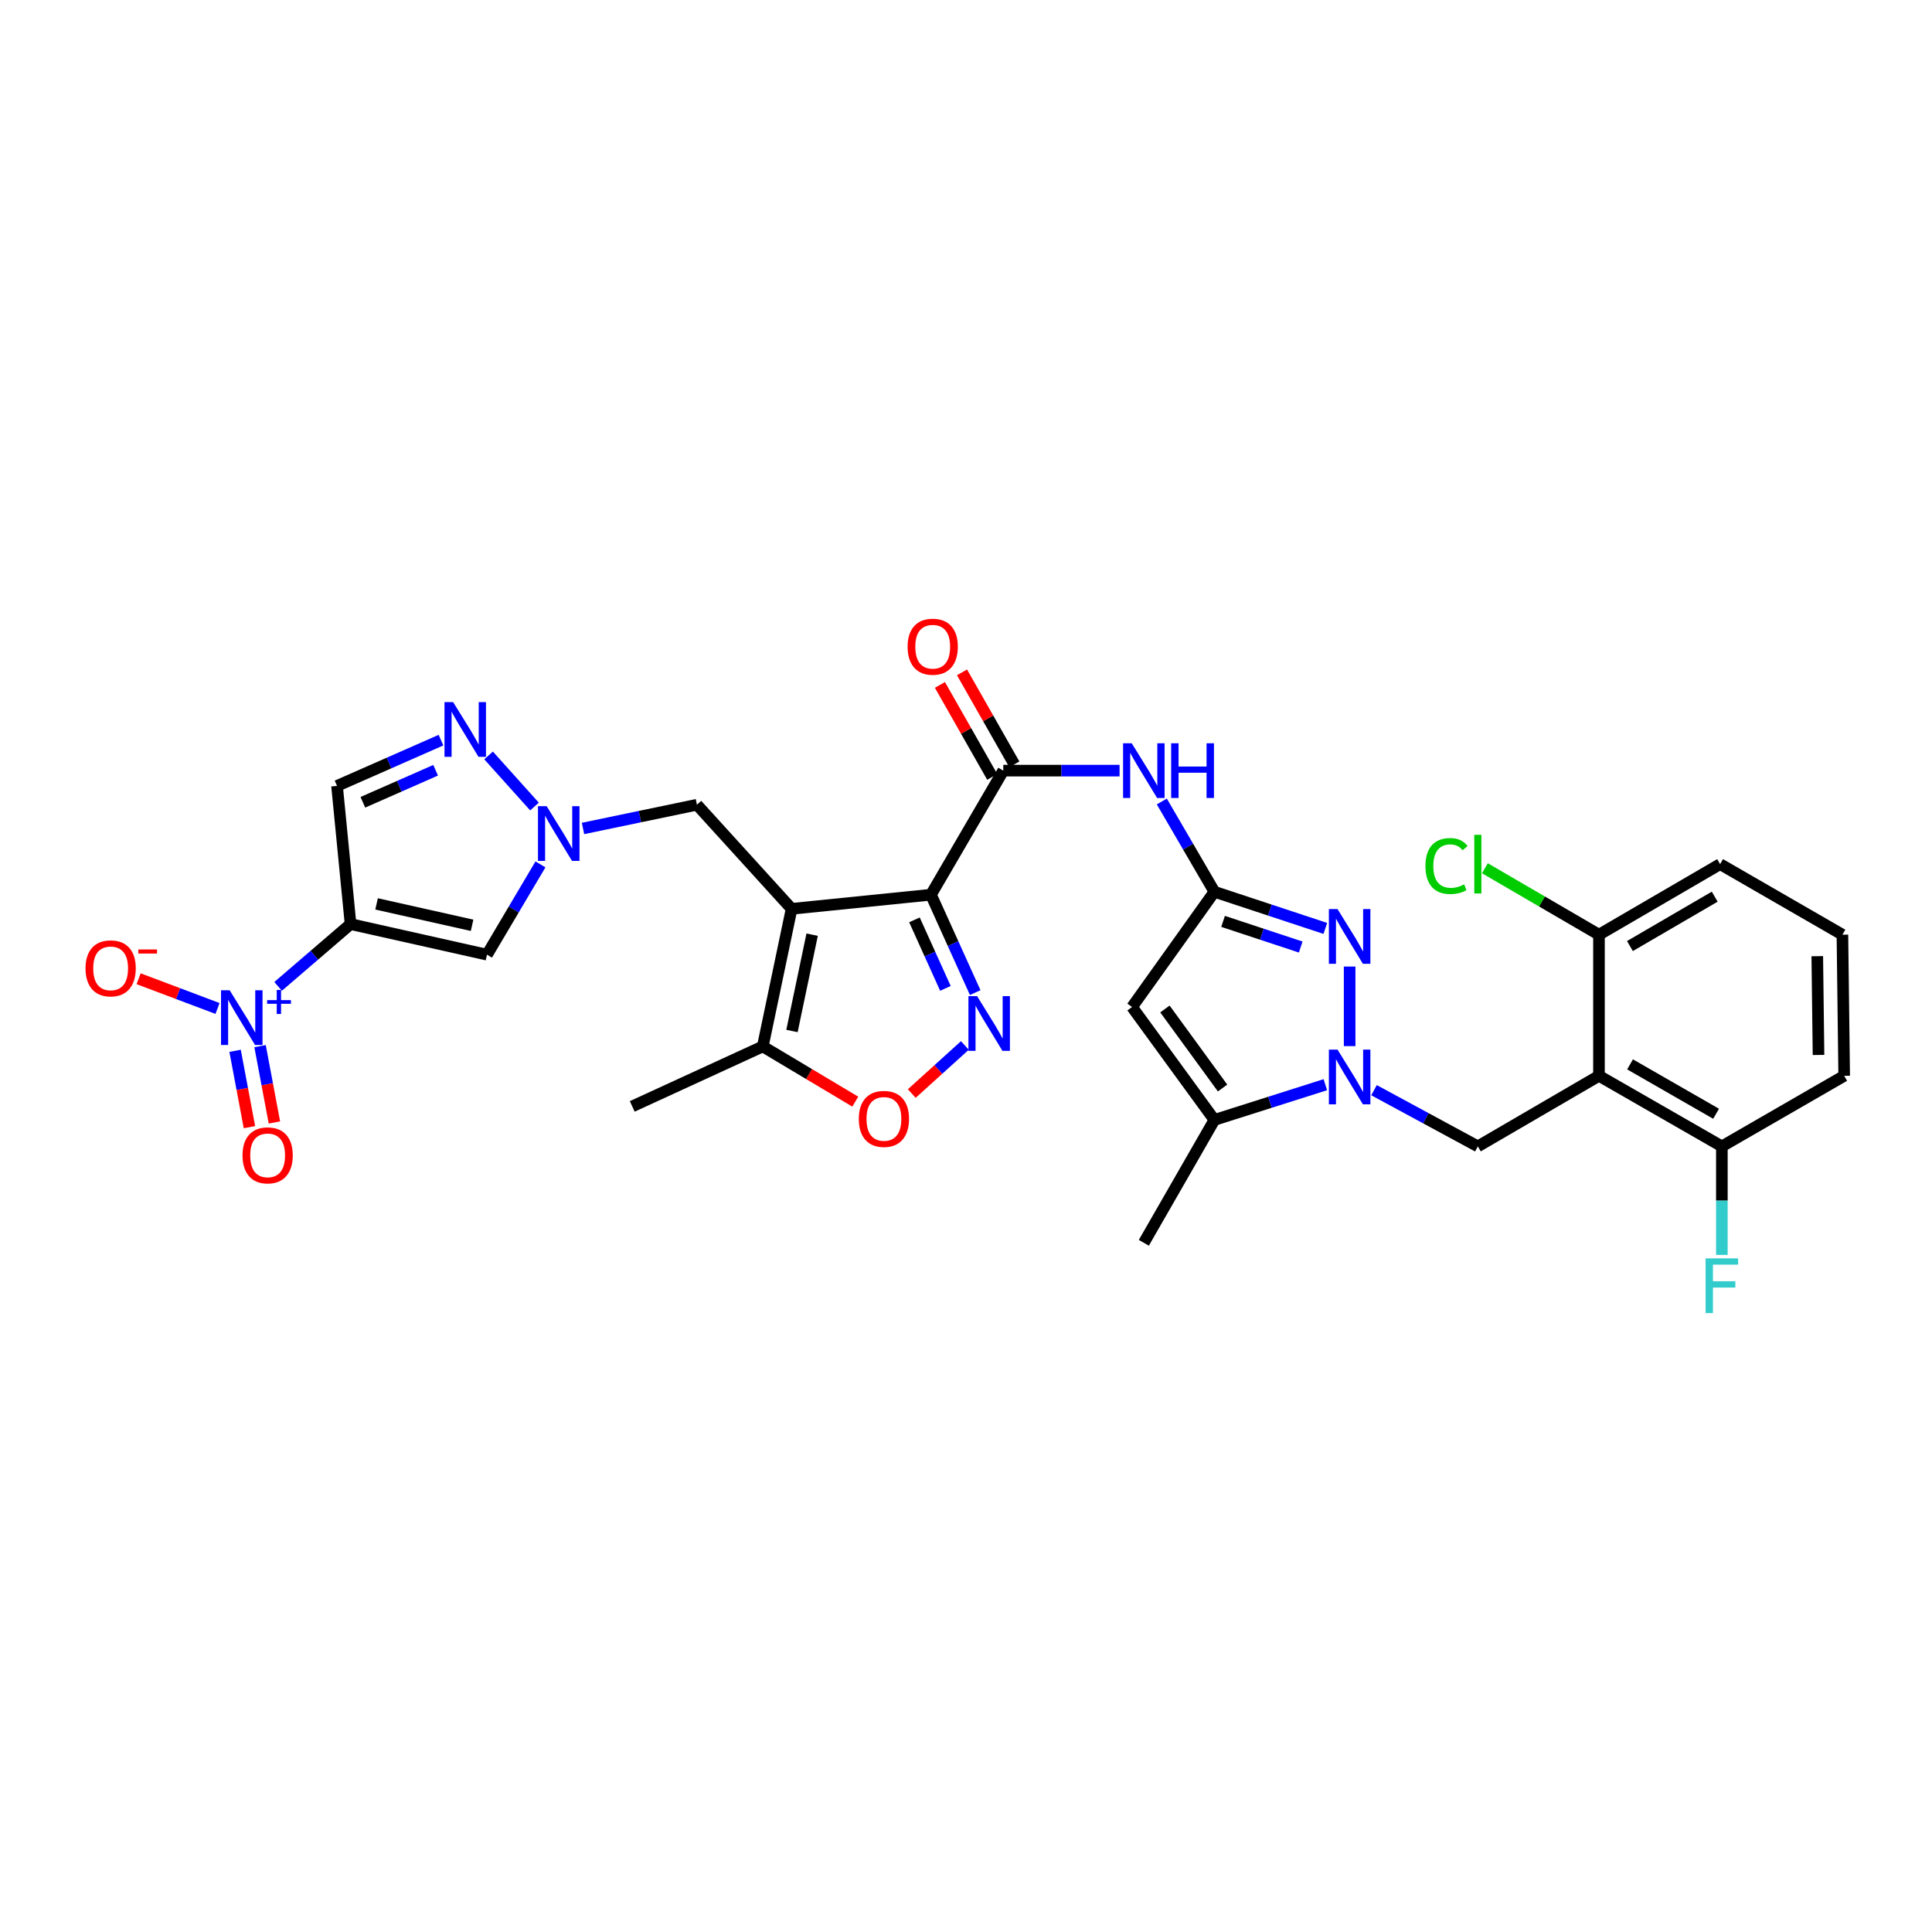 <?xml version='1.0' encoding='iso-8859-1'?>
<svg version='1.1' baseProfile='full'
              xmlns='http://www.w3.org/2000/svg'
                      xmlns:rdkit='http://www.rdkit.org/xml'
                      xmlns:xlink='http://www.w3.org/1999/xlink'
                  xml:space='preserve'
width='1000px' height='1000px' viewBox='0 0 1000 1000'>
<!-- END OF HEADER -->
<rect style='opacity:1.0;fill:#FFFFFF;stroke:none' width='1000' height='1000' x='0' y='0'> </rect>
<path class='bond-0' d='M 481.86,463.103 L 409.732,470.408' style='fill:none;fill-rule:evenodd;stroke:#000000;stroke-width:6px;stroke-linecap:butt;stroke-linejoin:miter;stroke-opacity:1' />
<path class='bond-3' d='M 481.86,463.103 L 493.312,488.433' style='fill:none;fill-rule:evenodd;stroke:#000000;stroke-width:6px;stroke-linecap:butt;stroke-linejoin:miter;stroke-opacity:1' />
<path class='bond-3' d='M 493.312,488.433 L 504.765,513.764' style='fill:none;fill-rule:evenodd;stroke:#0000FF;stroke-width:6px;stroke-linecap:butt;stroke-linejoin:miter;stroke-opacity:1' />
<path class='bond-3' d='M 473.315,476.119 L 481.331,493.85' style='fill:none;fill-rule:evenodd;stroke:#000000;stroke-width:6px;stroke-linecap:butt;stroke-linejoin:miter;stroke-opacity:1' />
<path class='bond-3' d='M 481.331,493.85 L 489.348,511.581' style='fill:none;fill-rule:evenodd;stroke:#0000FF;stroke-width:6px;stroke-linecap:butt;stroke-linejoin:miter;stroke-opacity:1' />
<path class='bond-7' d='M 481.86,463.103 L 519.298,398.878' style='fill:none;fill-rule:evenodd;stroke:#000000;stroke-width:6px;stroke-linecap:butt;stroke-linejoin:miter;stroke-opacity:1' />
<path class='bond-17' d='M 409.732,470.408 L 394.815,541.63' style='fill:none;fill-rule:evenodd;stroke:#000000;stroke-width:6px;stroke-linecap:butt;stroke-linejoin:miter;stroke-opacity:1' />
<path class='bond-17' d='M 420.364,483.786 L 409.922,533.642' style='fill:none;fill-rule:evenodd;stroke:#000000;stroke-width:6px;stroke-linecap:butt;stroke-linejoin:miter;stroke-opacity:1' />
<path class='bond-19' d='M 409.732,470.408 L 360.731,416.527' style='fill:none;fill-rule:evenodd;stroke:#000000;stroke-width:6px;stroke-linecap:butt;stroke-linejoin:miter;stroke-opacity:1' />
<path class='bond-1' d='M 181.447,478.311 L 252.063,494.141' style='fill:none;fill-rule:evenodd;stroke:#000000;stroke-width:6px;stroke-linecap:butt;stroke-linejoin:miter;stroke-opacity:1' />
<path class='bond-1' d='M 194.915,467.855 L 244.347,478.936' style='fill:none;fill-rule:evenodd;stroke:#000000;stroke-width:6px;stroke-linecap:butt;stroke-linejoin:miter;stroke-opacity:1' />
<path class='bond-4' d='M 181.447,478.311 L 162.696,494.43' style='fill:none;fill-rule:evenodd;stroke:#000000;stroke-width:6px;stroke-linecap:butt;stroke-linejoin:miter;stroke-opacity:1' />
<path class='bond-4' d='M 162.696,494.43 L 143.945,510.549' style='fill:none;fill-rule:evenodd;stroke:#0000FF;stroke-width:6px;stroke-linecap:butt;stroke-linejoin:miter;stroke-opacity:1' />
<path class='bond-34' d='M 181.447,478.311 L 174.449,406.782' style='fill:none;fill-rule:evenodd;stroke:#000000;stroke-width:6px;stroke-linecap:butt;stroke-linejoin:miter;stroke-opacity:1' />
<path class='bond-2' d='M 698.567,541.467 L 698.567,500.282' style='fill:none;fill-rule:evenodd;stroke:#0000FF;stroke-width:6px;stroke-linecap:butt;stroke-linejoin:miter;stroke-opacity:1' />
<path class='bond-15' d='M 711.194,564.28 L 738.059,578.822' style='fill:none;fill-rule:evenodd;stroke:#0000FF;stroke-width:6px;stroke-linecap:butt;stroke-linejoin:miter;stroke-opacity:1' />
<path class='bond-15' d='M 738.059,578.822 L 764.925,593.364' style='fill:none;fill-rule:evenodd;stroke:#000000;stroke-width:6px;stroke-linecap:butt;stroke-linejoin:miter;stroke-opacity:1' />
<path class='bond-33' d='M 685.991,561.438 L 657.282,570.552' style='fill:none;fill-rule:evenodd;stroke:#0000FF;stroke-width:6px;stroke-linecap:butt;stroke-linejoin:miter;stroke-opacity:1' />
<path class='bond-33' d='M 657.282,570.552 L 628.572,579.667' style='fill:none;fill-rule:evenodd;stroke:#000000;stroke-width:6px;stroke-linecap:butt;stroke-linejoin:miter;stroke-opacity:1' />
<path class='bond-16' d='M 499.416,541.136 L 485.671,553.576' style='fill:none;fill-rule:evenodd;stroke:#0000FF;stroke-width:6px;stroke-linecap:butt;stroke-linejoin:miter;stroke-opacity:1' />
<path class='bond-16' d='M 485.671,553.576 L 471.926,566.016' style='fill:none;fill-rule:evenodd;stroke:#FF0000;stroke-width:6px;stroke-linecap:butt;stroke-linejoin:miter;stroke-opacity:1' />
<path class='bond-20' d='M 112.587,521.983 L 92.168,514.289' style='fill:none;fill-rule:evenodd;stroke:#0000FF;stroke-width:6px;stroke-linecap:butt;stroke-linejoin:miter;stroke-opacity:1' />
<path class='bond-20' d='M 92.168,514.289 L 71.749,506.595' style='fill:none;fill-rule:evenodd;stroke:#FF0000;stroke-width:6px;stroke-linecap:butt;stroke-linejoin:miter;stroke-opacity:1' />
<path class='bond-21' d='M 121.682,543.9 L 125.397,563.659' style='fill:none;fill-rule:evenodd;stroke:#0000FF;stroke-width:6px;stroke-linecap:butt;stroke-linejoin:miter;stroke-opacity:1' />
<path class='bond-21' d='M 125.397,563.659 L 129.113,583.419' style='fill:none;fill-rule:evenodd;stroke:#FF0000;stroke-width:6px;stroke-linecap:butt;stroke-linejoin:miter;stroke-opacity:1' />
<path class='bond-21' d='M 134.605,541.47 L 138.32,561.23' style='fill:none;fill-rule:evenodd;stroke:#0000FF;stroke-width:6px;stroke-linecap:butt;stroke-linejoin:miter;stroke-opacity:1' />
<path class='bond-21' d='M 138.32,561.23 L 142.035,580.989' style='fill:none;fill-rule:evenodd;stroke:#FF0000;stroke-width:6px;stroke-linecap:butt;stroke-linejoin:miter;stroke-opacity:1' />
<path class='bond-5' d='M 628.572,461.576 L 614.962,438.214' style='fill:none;fill-rule:evenodd;stroke:#000000;stroke-width:6px;stroke-linecap:butt;stroke-linejoin:miter;stroke-opacity:1' />
<path class='bond-5' d='M 614.962,438.214 L 601.353,414.852' style='fill:none;fill-rule:evenodd;stroke:#0000FF;stroke-width:6px;stroke-linecap:butt;stroke-linejoin:miter;stroke-opacity:1' />
<path class='bond-6' d='M 628.572,461.576 L 657.278,471.061' style='fill:none;fill-rule:evenodd;stroke:#000000;stroke-width:6px;stroke-linecap:butt;stroke-linejoin:miter;stroke-opacity:1' />
<path class='bond-6' d='M 657.278,471.061 L 685.984,480.546' style='fill:none;fill-rule:evenodd;stroke:#0000FF;stroke-width:6px;stroke-linecap:butt;stroke-linejoin:miter;stroke-opacity:1' />
<path class='bond-6' d='M 633.059,476.906 L 653.153,483.546' style='fill:none;fill-rule:evenodd;stroke:#000000;stroke-width:6px;stroke-linecap:butt;stroke-linejoin:miter;stroke-opacity:1' />
<path class='bond-6' d='M 653.153,483.546 L 673.247,490.185' style='fill:none;fill-rule:evenodd;stroke:#0000FF;stroke-width:6px;stroke-linecap:butt;stroke-linejoin:miter;stroke-opacity:1' />
<path class='bond-8' d='M 628.572,461.576 L 585.948,521.228' style='fill:none;fill-rule:evenodd;stroke:#000000;stroke-width:6px;stroke-linecap:butt;stroke-linejoin:miter;stroke-opacity:1' />
<path class='bond-14' d='M 519.298,398.878 L 549.393,398.878' style='fill:none;fill-rule:evenodd;stroke:#000000;stroke-width:6px;stroke-linecap:butt;stroke-linejoin:miter;stroke-opacity:1' />
<path class='bond-14' d='M 549.393,398.878 L 579.489,398.878' style='fill:none;fill-rule:evenodd;stroke:#0000FF;stroke-width:6px;stroke-linecap:butt;stroke-linejoin:miter;stroke-opacity:1' />
<path class='bond-24' d='M 525.013,395.628 L 511.473,371.819' style='fill:none;fill-rule:evenodd;stroke:#000000;stroke-width:6px;stroke-linecap:butt;stroke-linejoin:miter;stroke-opacity:1' />
<path class='bond-24' d='M 511.473,371.819 L 497.933,348.01' style='fill:none;fill-rule:evenodd;stroke:#FF0000;stroke-width:6px;stroke-linecap:butt;stroke-linejoin:miter;stroke-opacity:1' />
<path class='bond-24' d='M 513.583,402.128 L 500.043,378.319' style='fill:none;fill-rule:evenodd;stroke:#000000;stroke-width:6px;stroke-linecap:butt;stroke-linejoin:miter;stroke-opacity:1' />
<path class='bond-24' d='M 500.043,378.319 L 486.503,354.511' style='fill:none;fill-rule:evenodd;stroke:#FF0000;stroke-width:6px;stroke-linecap:butt;stroke-linejoin:miter;stroke-opacity:1' />
<path class='bond-12' d='M 585.948,521.228 L 628.572,579.667' style='fill:none;fill-rule:evenodd;stroke:#000000;stroke-width:6px;stroke-linecap:butt;stroke-linejoin:miter;stroke-opacity:1' />
<path class='bond-12' d='M 602.965,522.245 L 632.802,563.153' style='fill:none;fill-rule:evenodd;stroke:#000000;stroke-width:6px;stroke-linecap:butt;stroke-linejoin:miter;stroke-opacity:1' />
<path class='bond-9' d='M 827.623,556.839 L 764.925,593.364' style='fill:none;fill-rule:evenodd;stroke:#000000;stroke-width:6px;stroke-linecap:butt;stroke-linejoin:miter;stroke-opacity:1' />
<path class='bond-22' d='M 827.623,556.839 L 891.234,593.364' style='fill:none;fill-rule:evenodd;stroke:#000000;stroke-width:6px;stroke-linecap:butt;stroke-linejoin:miter;stroke-opacity:1' />
<path class='bond-22' d='M 843.712,550.915 L 888.24,576.482' style='fill:none;fill-rule:evenodd;stroke:#000000;stroke-width:6px;stroke-linecap:butt;stroke-linejoin:miter;stroke-opacity:1' />
<path class='bond-23' d='M 827.623,556.839 L 827.623,483.797' style='fill:none;fill-rule:evenodd;stroke:#000000;stroke-width:6px;stroke-linecap:butt;stroke-linejoin:miter;stroke-opacity:1' />
<path class='bond-10' d='M 301.768,428.811 L 331.249,422.669' style='fill:none;fill-rule:evenodd;stroke:#0000FF;stroke-width:6px;stroke-linecap:butt;stroke-linejoin:miter;stroke-opacity:1' />
<path class='bond-10' d='M 331.249,422.669 L 360.731,416.527' style='fill:none;fill-rule:evenodd;stroke:#000000;stroke-width:6px;stroke-linecap:butt;stroke-linejoin:miter;stroke-opacity:1' />
<path class='bond-11' d='M 279.737,447.411 L 265.9,470.776' style='fill:none;fill-rule:evenodd;stroke:#0000FF;stroke-width:6px;stroke-linecap:butt;stroke-linejoin:miter;stroke-opacity:1' />
<path class='bond-11' d='M 265.9,470.776 L 252.063,494.141' style='fill:none;fill-rule:evenodd;stroke:#000000;stroke-width:6px;stroke-linecap:butt;stroke-linejoin:miter;stroke-opacity:1' />
<path class='bond-13' d='M 276.651,417.461 L 252.887,391.014' style='fill:none;fill-rule:evenodd;stroke:#0000FF;stroke-width:6px;stroke-linecap:butt;stroke-linejoin:miter;stroke-opacity:1' />
<path class='bond-27' d='M 628.572,579.667 L 592.047,643.271' style='fill:none;fill-rule:evenodd;stroke:#000000;stroke-width:6px;stroke-linecap:butt;stroke-linejoin:miter;stroke-opacity:1' />
<path class='bond-18' d='M 228.254,383.096 L 201.351,394.939' style='fill:none;fill-rule:evenodd;stroke:#0000FF;stroke-width:6px;stroke-linecap:butt;stroke-linejoin:miter;stroke-opacity:1' />
<path class='bond-18' d='M 201.351,394.939 L 174.449,406.782' style='fill:none;fill-rule:evenodd;stroke:#000000;stroke-width:6px;stroke-linecap:butt;stroke-linejoin:miter;stroke-opacity:1' />
<path class='bond-18' d='M 225.481,398.683 L 206.649,406.973' style='fill:none;fill-rule:evenodd;stroke:#0000FF;stroke-width:6px;stroke-linecap:butt;stroke-linejoin:miter;stroke-opacity:1' />
<path class='bond-18' d='M 206.649,406.973 L 187.817,415.263' style='fill:none;fill-rule:evenodd;stroke:#000000;stroke-width:6px;stroke-linecap:butt;stroke-linejoin:miter;stroke-opacity:1' />
<path class='bond-32' d='M 442.688,570.21 L 418.751,555.92' style='fill:none;fill-rule:evenodd;stroke:#FF0000;stroke-width:6px;stroke-linecap:butt;stroke-linejoin:miter;stroke-opacity:1' />
<path class='bond-32' d='M 418.751,555.92 L 394.815,541.63' style='fill:none;fill-rule:evenodd;stroke:#000000;stroke-width:6px;stroke-linecap:butt;stroke-linejoin:miter;stroke-opacity:1' />
<path class='bond-28' d='M 394.815,541.63 L 327.252,572.669' style='fill:none;fill-rule:evenodd;stroke:#000000;stroke-width:6px;stroke-linecap:butt;stroke-linejoin:miter;stroke-opacity:1' />
<path class='bond-26' d='M 891.234,593.364 L 891.234,621.446' style='fill:none;fill-rule:evenodd;stroke:#000000;stroke-width:6px;stroke-linecap:butt;stroke-linejoin:miter;stroke-opacity:1' />
<path class='bond-26' d='M 891.234,621.446 L 891.234,649.529' style='fill:none;fill-rule:evenodd;stroke:#33CCCC;stroke-width:6px;stroke-linecap:butt;stroke-linejoin:miter;stroke-opacity:1' />
<path class='bond-31' d='M 891.234,593.364 L 954.545,556.839' style='fill:none;fill-rule:evenodd;stroke:#000000;stroke-width:6px;stroke-linecap:butt;stroke-linejoin:miter;stroke-opacity:1' />
<path class='bond-25' d='M 827.623,483.797 L 798.101,466.599' style='fill:none;fill-rule:evenodd;stroke:#000000;stroke-width:6px;stroke-linecap:butt;stroke-linejoin:miter;stroke-opacity:1' />
<path class='bond-25' d='M 798.101,466.599 L 768.579,449.402' style='fill:none;fill-rule:evenodd;stroke:#00CC00;stroke-width:6px;stroke-linecap:butt;stroke-linejoin:miter;stroke-opacity:1' />
<path class='bond-30' d='M 827.623,483.797 L 890.321,447.273' style='fill:none;fill-rule:evenodd;stroke:#000000;stroke-width:6px;stroke-linecap:butt;stroke-linejoin:miter;stroke-opacity:1' />
<path class='bond-30' d='M 843.646,489.68 L 887.535,464.113' style='fill:none;fill-rule:evenodd;stroke:#000000;stroke-width:6px;stroke-linecap:butt;stroke-linejoin:miter;stroke-opacity:1' />
<path class='bond-29' d='M 953.632,483.797 L 890.321,447.273' style='fill:none;fill-rule:evenodd;stroke:#000000;stroke-width:6px;stroke-linecap:butt;stroke-linejoin:miter;stroke-opacity:1' />
<path class='bond-35' d='M 953.632,483.797 L 954.545,556.839' style='fill:none;fill-rule:evenodd;stroke:#000000;stroke-width:6px;stroke-linecap:butt;stroke-linejoin:miter;stroke-opacity:1' />
<path class='bond-35' d='M 940.622,494.918 L 941.261,546.047' style='fill:none;fill-rule:evenodd;stroke:#000000;stroke-width:6px;stroke-linecap:butt;stroke-linejoin:miter;stroke-opacity:1' />
<path  class='atom-3' d='M 692.307 543.285
L 701.587 558.285
Q 702.507 559.765, 703.987 562.445
Q 705.467 565.125, 705.547 565.285
L 705.547 543.285
L 709.307 543.285
L 709.307 571.605
L 705.427 571.605
L 695.467 555.205
Q 694.307 553.285, 693.067 551.085
Q 691.867 548.885, 691.507 548.205
L 691.507 571.605
L 687.827 571.605
L 687.827 543.285
L 692.307 543.285
' fill='#0000FF'/>
<path  class='atom-4' d='M 505.733 515.592
L 515.013 530.592
Q 515.933 532.072, 517.413 534.752
Q 518.893 537.432, 518.973 537.592
L 518.973 515.592
L 522.733 515.592
L 522.733 543.912
L 518.853 543.912
L 508.893 527.512
Q 507.733 525.592, 506.493 523.392
Q 505.293 521.192, 504.933 520.512
L 504.933 543.912
L 501.253 543.912
L 501.253 515.592
L 505.733 515.592
' fill='#0000FF'/>
<path  class='atom-5' d='M 118.881 512.554
L 128.161 527.554
Q 129.081 529.034, 130.561 531.714
Q 132.041 534.394, 132.121 534.554
L 132.121 512.554
L 135.881 512.554
L 135.881 540.874
L 132.001 540.874
L 122.041 524.474
Q 120.881 522.554, 119.641 520.354
Q 118.441 518.154, 118.081 517.474
L 118.081 540.874
L 114.401 540.874
L 114.401 512.554
L 118.881 512.554
' fill='#0000FF'/>
<path  class='atom-5' d='M 138.257 517.658
L 143.246 517.658
L 143.246 512.405
L 145.464 512.405
L 145.464 517.658
L 150.585 517.658
L 150.585 519.559
L 145.464 519.559
L 145.464 524.839
L 143.246 524.839
L 143.246 519.559
L 138.257 519.559
L 138.257 517.658
' fill='#0000FF'/>
<path  class='atom-7' d='M 692.307 470.543
L 701.587 485.543
Q 702.507 487.023, 703.987 489.703
Q 705.467 492.383, 705.547 492.543
L 705.547 470.543
L 709.307 470.543
L 709.307 498.863
L 705.427 498.863
L 695.467 482.463
Q 694.307 480.543, 693.067 478.343
Q 691.867 476.143, 691.507 475.463
L 691.507 498.863
L 687.827 498.863
L 687.827 470.543
L 692.307 470.543
' fill='#0000FF'/>
<path  class='atom-11' d='M 282.941 417.269
L 292.221 432.269
Q 293.141 433.749, 294.621 436.429
Q 296.101 439.109, 296.181 439.269
L 296.181 417.269
L 299.941 417.269
L 299.941 445.589
L 296.061 445.589
L 286.101 429.189
Q 284.941 427.269, 283.701 425.069
Q 282.501 422.869, 282.141 422.189
L 282.141 445.589
L 278.461 445.589
L 278.461 417.269
L 282.941 417.269
' fill='#0000FF'/>
<path  class='atom-14' d='M 234.546 363.41
L 243.826 378.41
Q 244.746 379.89, 246.226 382.57
Q 247.706 385.25, 247.786 385.41
L 247.786 363.41
L 251.546 363.41
L 251.546 391.73
L 247.666 391.73
L 237.706 375.33
Q 236.546 373.41, 235.306 371.21
Q 234.106 369.01, 233.746 368.33
L 233.746 391.73
L 230.066 391.73
L 230.066 363.41
L 234.546 363.41
' fill='#0000FF'/>
<path  class='atom-15' d='M 585.787 384.718
L 595.067 399.718
Q 595.987 401.198, 597.467 403.878
Q 598.947 406.558, 599.027 406.718
L 599.027 384.718
L 602.787 384.718
L 602.787 413.038
L 598.907 413.038
L 588.947 396.638
Q 587.787 394.718, 586.547 392.518
Q 585.347 390.318, 584.987 389.638
L 584.987 413.038
L 581.307 413.038
L 581.307 384.718
L 585.787 384.718
' fill='#0000FF'/>
<path  class='atom-15' d='M 606.187 384.718
L 610.027 384.718
L 610.027 396.758
L 624.507 396.758
L 624.507 384.718
L 628.347 384.718
L 628.347 413.038
L 624.507 413.038
L 624.507 399.958
L 610.027 399.958
L 610.027 413.038
L 606.187 413.038
L 606.187 384.718
' fill='#0000FF'/>
<path  class='atom-17' d='M 444.513 579.141
Q 444.513 572.341, 447.873 568.541
Q 451.233 564.741, 457.513 564.741
Q 463.793 564.741, 467.153 568.541
Q 470.513 572.341, 470.513 579.141
Q 470.513 586.021, 467.113 589.941
Q 463.713 593.821, 457.513 593.821
Q 451.273 593.821, 447.873 589.941
Q 444.513 586.061, 444.513 579.141
M 457.513 590.621
Q 461.833 590.621, 464.153 587.741
Q 466.513 584.821, 466.513 579.141
Q 466.513 573.581, 464.153 570.781
Q 461.833 567.941, 457.513 567.941
Q 453.193 567.941, 450.833 570.741
Q 448.513 573.541, 448.513 579.141
Q 448.513 584.861, 450.833 587.741
Q 453.193 590.621, 457.513 590.621
' fill='#FF0000'/>
<path  class='atom-21' d='M 44.271 501.219
Q 44.271 494.419, 47.631 490.619
Q 50.991 486.819, 57.271 486.819
Q 63.551 486.819, 66.911 490.619
Q 70.271 494.419, 70.271 501.219
Q 70.271 508.099, 66.871 512.019
Q 63.471 515.899, 57.271 515.899
Q 51.031 515.899, 47.631 512.019
Q 44.271 508.139, 44.271 501.219
M 57.271 512.699
Q 61.591 512.699, 63.911 509.819
Q 66.271 506.899, 66.271 501.219
Q 66.271 495.659, 63.911 492.859
Q 61.591 490.019, 57.271 490.019
Q 52.951 490.019, 50.591 492.819
Q 48.271 495.619, 48.271 501.219
Q 48.271 506.939, 50.591 509.819
Q 52.951 512.699, 57.271 512.699
' fill='#FF0000'/>
<path  class='atom-21' d='M 71.591 491.442
L 81.28 491.442
L 81.28 493.554
L 71.591 493.554
L 71.591 491.442
' fill='#FF0000'/>
<path  class='atom-22' d='M 125.53 598.009
Q 125.53 591.209, 128.89 587.409
Q 132.25 583.609, 138.53 583.609
Q 144.81 583.609, 148.17 587.409
Q 151.53 591.209, 151.53 598.009
Q 151.53 604.889, 148.13 608.809
Q 144.73 612.689, 138.53 612.689
Q 132.29 612.689, 128.89 608.809
Q 125.53 604.929, 125.53 598.009
M 138.53 609.489
Q 142.85 609.489, 145.17 606.609
Q 147.53 603.689, 147.53 598.009
Q 147.53 592.449, 145.17 589.649
Q 142.85 586.809, 138.53 586.809
Q 134.21 586.809, 131.85 589.609
Q 129.53 592.409, 129.53 598.009
Q 129.53 603.729, 131.85 606.609
Q 134.21 609.489, 138.53 609.489
' fill='#FF0000'/>
<path  class='atom-25' d='M 469.774 334.733
Q 469.774 327.933, 473.134 324.133
Q 476.494 320.333, 482.774 320.333
Q 489.054 320.333, 492.414 324.133
Q 495.774 327.933, 495.774 334.733
Q 495.774 341.613, 492.374 345.533
Q 488.974 349.413, 482.774 349.413
Q 476.534 349.413, 473.134 345.533
Q 469.774 341.653, 469.774 334.733
M 482.774 346.213
Q 487.094 346.213, 489.414 343.333
Q 491.774 340.413, 491.774 334.733
Q 491.774 329.173, 489.414 326.373
Q 487.094 323.533, 482.774 323.533
Q 478.454 323.533, 476.094 326.333
Q 473.774 329.133, 473.774 334.733
Q 473.774 340.453, 476.094 343.333
Q 478.454 346.213, 482.774 346.213
' fill='#FF0000'/>
<path  class='atom-26' d='M 737.805 448.253
Q 737.805 441.213, 741.085 437.533
Q 744.405 433.813, 750.685 433.813
Q 756.525 433.813, 759.645 437.933
L 757.005 440.093
Q 754.725 437.093, 750.685 437.093
Q 746.405 437.093, 744.125 439.973
Q 741.885 442.813, 741.885 448.253
Q 741.885 453.853, 744.205 456.733
Q 746.565 459.613, 751.125 459.613
Q 754.245 459.613, 757.885 457.733
L 759.005 460.733
Q 757.525 461.693, 755.285 462.253
Q 753.045 462.813, 750.565 462.813
Q 744.405 462.813, 741.085 459.053
Q 737.805 455.293, 737.805 448.253
' fill='#00CC00'/>
<path  class='atom-26' d='M 763.085 432.093
L 766.765 432.093
L 766.765 462.453
L 763.085 462.453
L 763.085 432.093
' fill='#00CC00'/>
<path  class='atom-27' d='M 882.814 651.332
L 899.654 651.332
L 899.654 654.572
L 886.614 654.572
L 886.614 663.172
L 898.214 663.172
L 898.214 666.452
L 886.614 666.452
L 886.614 679.652
L 882.814 679.652
L 882.814 651.332
' fill='#33CCCC'/>
</svg>
